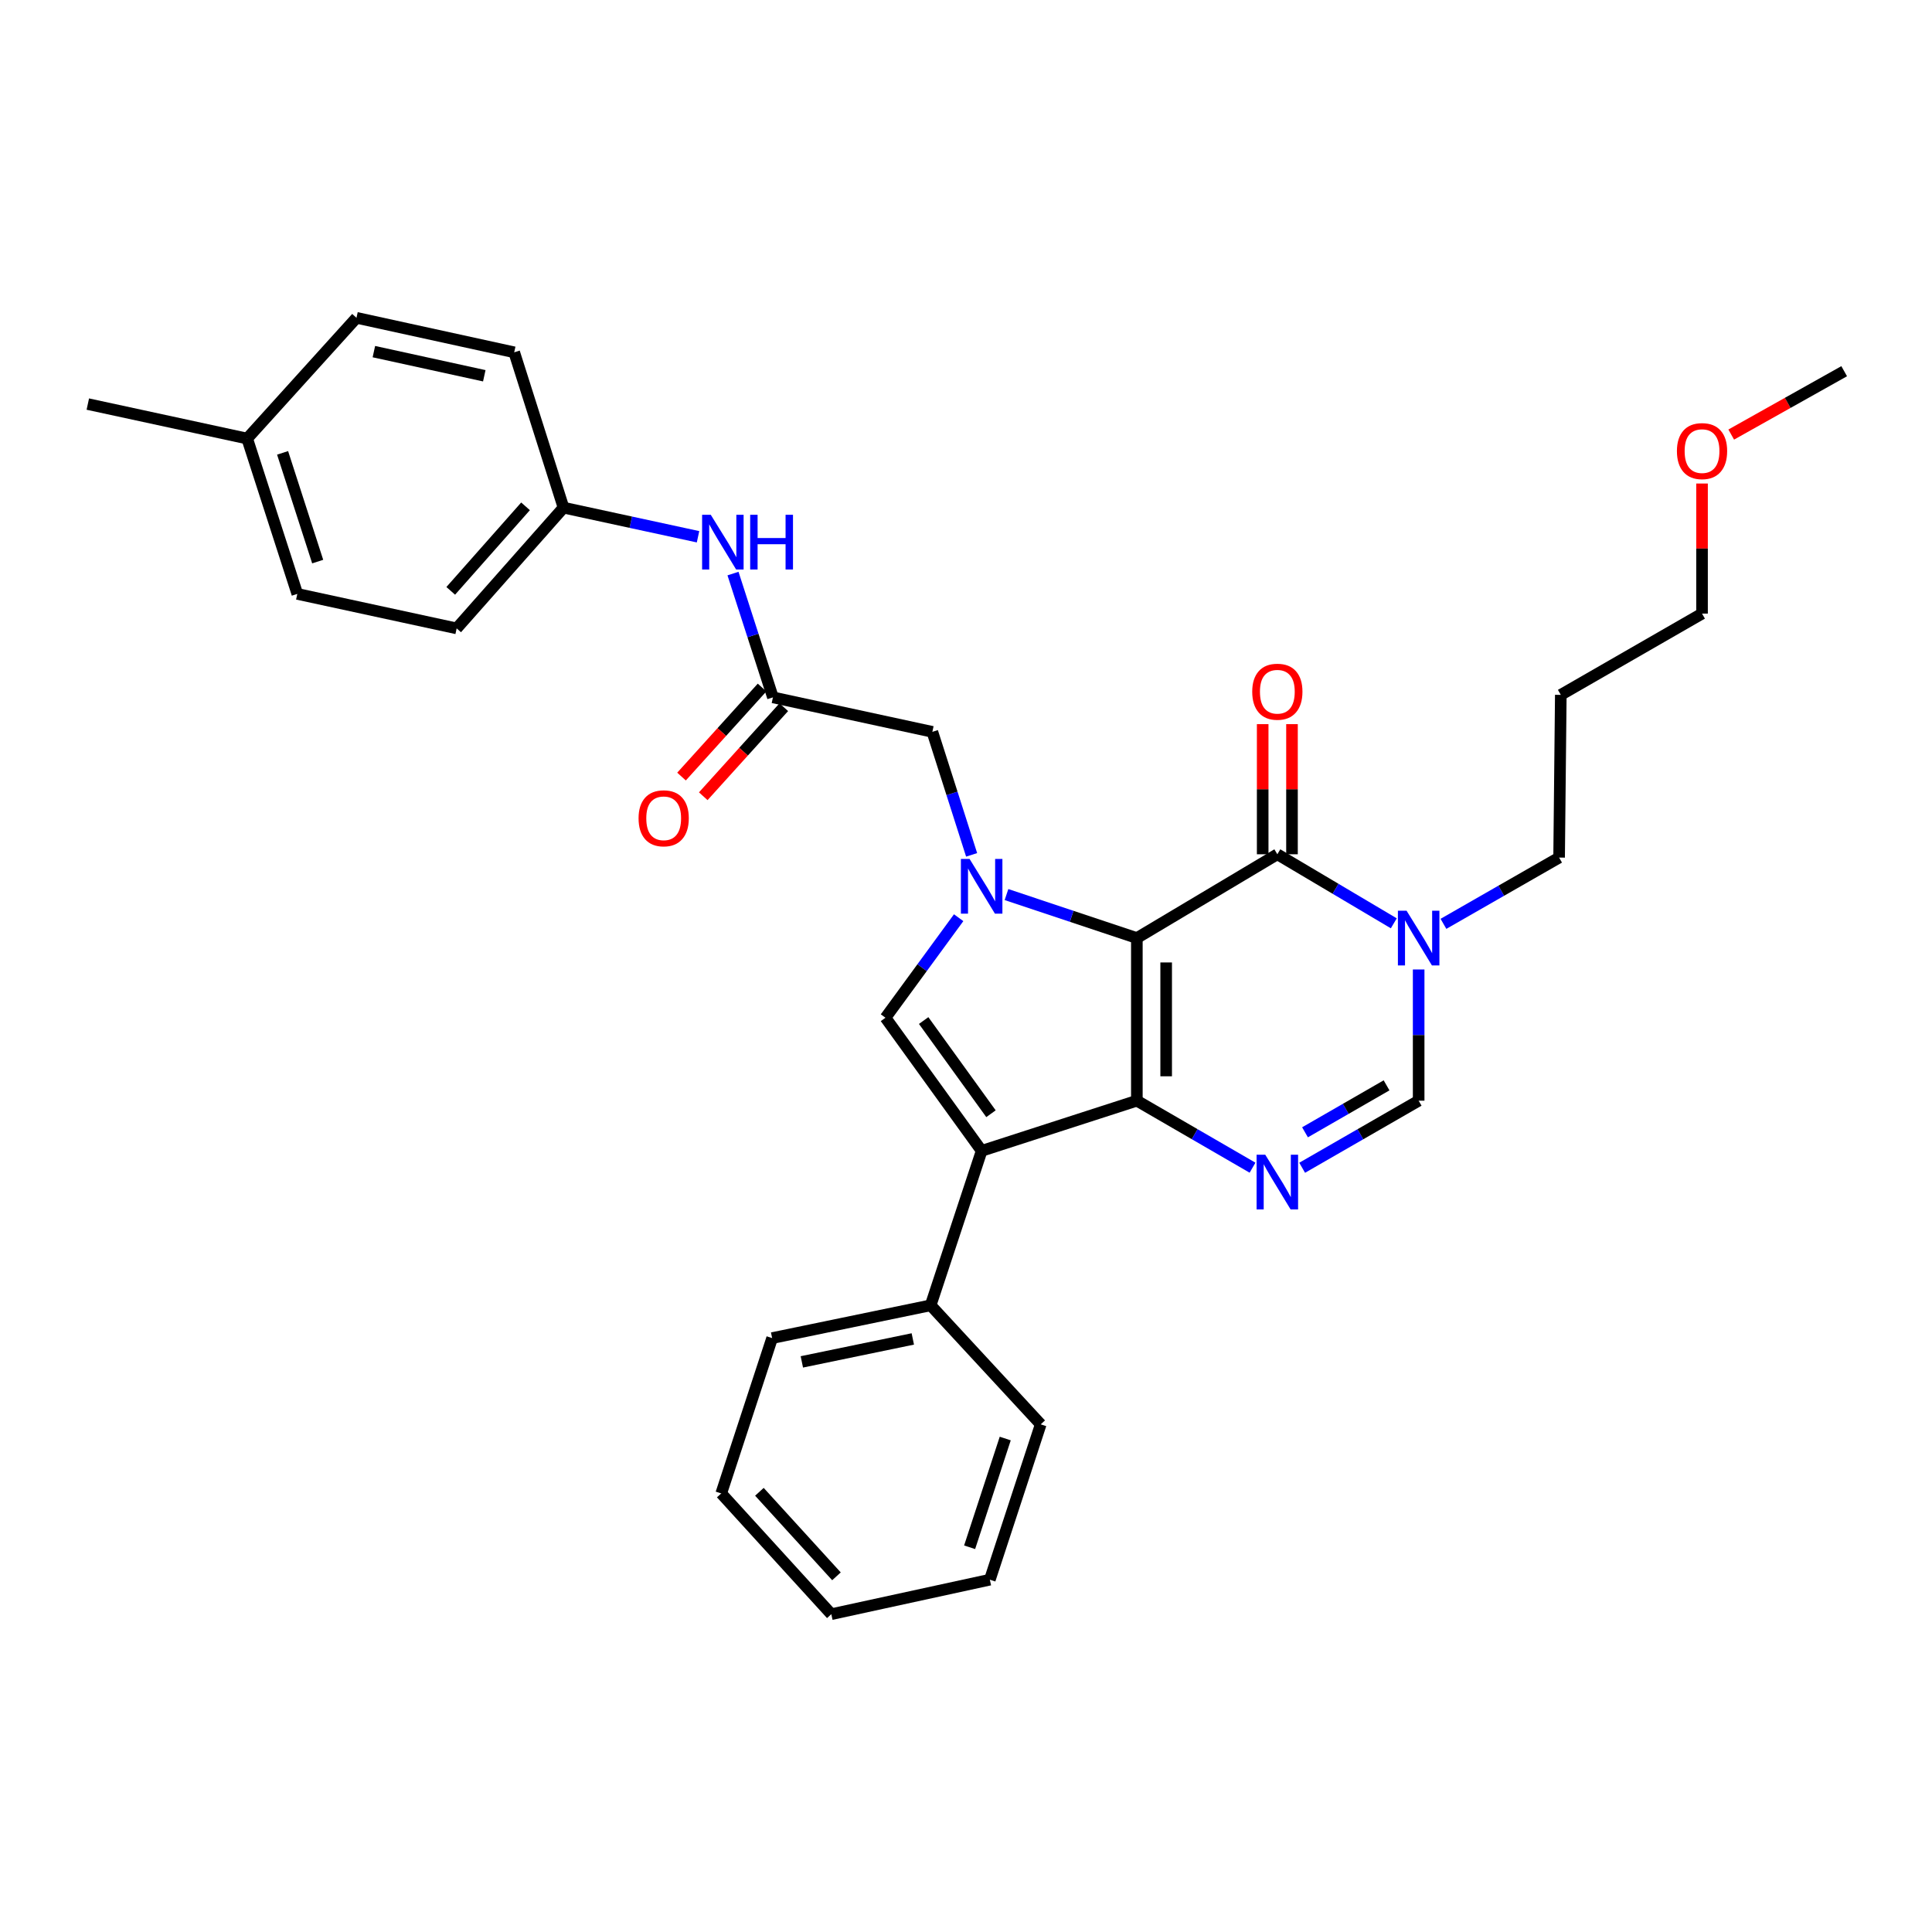 <?xml version='1.0' encoding='iso-8859-1'?>
<svg version='1.1' baseProfile='full'
              xmlns='http://www.w3.org/2000/svg'
                      xmlns:rdkit='http://www.rdkit.org/xml'
                      xmlns:xlink='http://www.w3.org/1999/xlink'
                  xml:space='preserve'
width='1000px' height='1000px' viewBox='0 0 1000 1000'>
<!-- END OF HEADER -->
<rect style='opacity:1.0;fill:#FFFFFF;stroke:none' width='1000' height='1000' x='0' y='0'> </rect>
<path class='bond-0' d='M 588.434,485.536 L 588.434,569.714' style='fill:none;fill-rule:evenodd;stroke:#000000;stroke-width:6px;stroke-linecap:butt;stroke-linejoin:miter;stroke-opacity:1' />
<path class='bond-0' d='M 603.606,498.163 L 603.606,557.087' style='fill:none;fill-rule:evenodd;stroke:#000000;stroke-width:6px;stroke-linecap:butt;stroke-linejoin:miter;stroke-opacity:1' />
<path class='bond-1' d='M 588.434,485.536 L 554.696,474.279' style='fill:none;fill-rule:evenodd;stroke:#000000;stroke-width:6px;stroke-linecap:butt;stroke-linejoin:miter;stroke-opacity:1' />
<path class='bond-1' d='M 554.696,474.279 L 520.957,463.023' style='fill:none;fill-rule:evenodd;stroke:#0000FF;stroke-width:6px;stroke-linecap:butt;stroke-linejoin:miter;stroke-opacity:1' />
<path class='bond-3' d='M 588.434,485.536 L 661.149,442.17' style='fill:none;fill-rule:evenodd;stroke:#000000;stroke-width:6px;stroke-linecap:butt;stroke-linejoin:miter;stroke-opacity:1' />
<path class='bond-2' d='M 588.434,569.714 L 508.1,595.683' style='fill:none;fill-rule:evenodd;stroke:#000000;stroke-width:6px;stroke-linecap:butt;stroke-linejoin:miter;stroke-opacity:1' />
<path class='bond-4' d='M 588.434,569.714 L 618.371,587.055' style='fill:none;fill-rule:evenodd;stroke:#000000;stroke-width:6px;stroke-linecap:butt;stroke-linejoin:miter;stroke-opacity:1' />
<path class='bond-4' d='M 618.371,587.055 L 648.308,604.395' style='fill:none;fill-rule:evenodd;stroke:#0000FF;stroke-width:6px;stroke-linecap:butt;stroke-linejoin:miter;stroke-opacity:1' />
<path class='bond-5' d='M 496.199,475.001 L 477.259,500.889' style='fill:none;fill-rule:evenodd;stroke:#0000FF;stroke-width:6px;stroke-linecap:butt;stroke-linejoin:miter;stroke-opacity:1' />
<path class='bond-5' d='M 477.259,500.889 L 458.32,526.778' style='fill:none;fill-rule:evenodd;stroke:#000000;stroke-width:6px;stroke-linecap:butt;stroke-linejoin:miter;stroke-opacity:1' />
<path class='bond-9' d='M 502.911,442.475 L 492.748,410.639' style='fill:none;fill-rule:evenodd;stroke:#0000FF;stroke-width:6px;stroke-linecap:butt;stroke-linejoin:miter;stroke-opacity:1' />
<path class='bond-9' d='M 492.748,410.639 L 482.586,378.803' style='fill:none;fill-rule:evenodd;stroke:#000000;stroke-width:6px;stroke-linecap:butt;stroke-linejoin:miter;stroke-opacity:1' />
<path class='bond-10' d='M 508.1,595.683 L 481.701,675.63' style='fill:none;fill-rule:evenodd;stroke:#000000;stroke-width:6px;stroke-linecap:butt;stroke-linejoin:miter;stroke-opacity:1' />
<path class='bond-31' d='M 508.1,595.683 L 458.32,526.778' style='fill:none;fill-rule:evenodd;stroke:#000000;stroke-width:6px;stroke-linecap:butt;stroke-linejoin:miter;stroke-opacity:1' />
<path class='bond-31' d='M 512.931,576.463 L 478.085,528.229' style='fill:none;fill-rule:evenodd;stroke:#000000;stroke-width:6px;stroke-linecap:butt;stroke-linejoin:miter;stroke-opacity:1' />
<path class='bond-6' d='M 661.149,442.17 L 691.289,460.039' style='fill:none;fill-rule:evenodd;stroke:#000000;stroke-width:6px;stroke-linecap:butt;stroke-linejoin:miter;stroke-opacity:1' />
<path class='bond-6' d='M 691.289,460.039 L 721.428,477.908' style='fill:none;fill-rule:evenodd;stroke:#0000FF;stroke-width:6px;stroke-linecap:butt;stroke-linejoin:miter;stroke-opacity:1' />
<path class='bond-12' d='M 668.735,442.17 L 668.735,408.493' style='fill:none;fill-rule:evenodd;stroke:#000000;stroke-width:6px;stroke-linecap:butt;stroke-linejoin:miter;stroke-opacity:1' />
<path class='bond-12' d='M 668.735,408.493 L 668.735,374.816' style='fill:none;fill-rule:evenodd;stroke:#FF0000;stroke-width:6px;stroke-linecap:butt;stroke-linejoin:miter;stroke-opacity:1' />
<path class='bond-12' d='M 653.563,442.17 L 653.563,408.493' style='fill:none;fill-rule:evenodd;stroke:#000000;stroke-width:6px;stroke-linecap:butt;stroke-linejoin:miter;stroke-opacity:1' />
<path class='bond-12' d='M 653.563,408.493 L 653.563,374.816' style='fill:none;fill-rule:evenodd;stroke:#FF0000;stroke-width:6px;stroke-linecap:butt;stroke-linejoin:miter;stroke-opacity:1' />
<path class='bond-32' d='M 673.999,604.433 L 704.147,587.074' style='fill:none;fill-rule:evenodd;stroke:#0000FF;stroke-width:6px;stroke-linecap:butt;stroke-linejoin:miter;stroke-opacity:1' />
<path class='bond-32' d='M 704.147,587.074 L 734.294,569.714' style='fill:none;fill-rule:evenodd;stroke:#000000;stroke-width:6px;stroke-linecap:butt;stroke-linejoin:miter;stroke-opacity:1' />
<path class='bond-32' d='M 675.473,586.078 L 696.576,573.926' style='fill:none;fill-rule:evenodd;stroke:#0000FF;stroke-width:6px;stroke-linecap:butt;stroke-linejoin:miter;stroke-opacity:1' />
<path class='bond-32' d='M 696.576,573.926 L 717.679,561.774' style='fill:none;fill-rule:evenodd;stroke:#000000;stroke-width:6px;stroke-linecap:butt;stroke-linejoin:miter;stroke-opacity:1' />
<path class='bond-7' d='M 734.294,501.801 L 734.294,535.757' style='fill:none;fill-rule:evenodd;stroke:#0000FF;stroke-width:6px;stroke-linecap:butt;stroke-linejoin:miter;stroke-opacity:1' />
<path class='bond-7' d='M 734.294,535.757 L 734.294,569.714' style='fill:none;fill-rule:evenodd;stroke:#000000;stroke-width:6px;stroke-linecap:butt;stroke-linejoin:miter;stroke-opacity:1' />
<path class='bond-15' d='M 747.129,478.182 L 777.06,461.032' style='fill:none;fill-rule:evenodd;stroke:#0000FF;stroke-width:6px;stroke-linecap:butt;stroke-linejoin:miter;stroke-opacity:1' />
<path class='bond-15' d='M 777.06,461.032 L 806.992,443.881' style='fill:none;fill-rule:evenodd;stroke:#000000;stroke-width:6px;stroke-linecap:butt;stroke-linejoin:miter;stroke-opacity:1' />
<path class='bond-8' d='M 400.069,360.951 L 482.586,378.803' style='fill:none;fill-rule:evenodd;stroke:#000000;stroke-width:6px;stroke-linecap:butt;stroke-linejoin:miter;stroke-opacity:1' />
<path class='bond-11' d='M 400.069,360.951 L 389.734,328.915' style='fill:none;fill-rule:evenodd;stroke:#000000;stroke-width:6px;stroke-linecap:butt;stroke-linejoin:miter;stroke-opacity:1' />
<path class='bond-11' d='M 389.734,328.915 L 379.399,296.879' style='fill:none;fill-rule:evenodd;stroke:#0000FF;stroke-width:6px;stroke-linecap:butt;stroke-linejoin:miter;stroke-opacity:1' />
<path class='bond-13' d='M 394.443,355.862 L 373.598,378.906' style='fill:none;fill-rule:evenodd;stroke:#000000;stroke-width:6px;stroke-linecap:butt;stroke-linejoin:miter;stroke-opacity:1' />
<path class='bond-13' d='M 373.598,378.906 L 352.754,401.951' style='fill:none;fill-rule:evenodd;stroke:#FF0000;stroke-width:6px;stroke-linecap:butt;stroke-linejoin:miter;stroke-opacity:1' />
<path class='bond-13' d='M 405.695,366.04 L 384.85,389.084' style='fill:none;fill-rule:evenodd;stroke:#000000;stroke-width:6px;stroke-linecap:butt;stroke-linejoin:miter;stroke-opacity:1' />
<path class='bond-13' d='M 384.85,389.084 L 364.005,412.128' style='fill:none;fill-rule:evenodd;stroke:#FF0000;stroke-width:6px;stroke-linecap:butt;stroke-linejoin:miter;stroke-opacity:1' />
<path class='bond-23' d='M 481.701,675.63 L 399.656,692.597' style='fill:none;fill-rule:evenodd;stroke:#000000;stroke-width:6px;stroke-linecap:butt;stroke-linejoin:miter;stroke-opacity:1' />
<path class='bond-23' d='M 472.467,693.032 L 415.035,704.909' style='fill:none;fill-rule:evenodd;stroke:#000000;stroke-width:6px;stroke-linecap:butt;stroke-linejoin:miter;stroke-opacity:1' />
<path class='bond-24' d='M 481.701,675.63 L 538.68,737.244' style='fill:none;fill-rule:evenodd;stroke:#000000;stroke-width:6px;stroke-linecap:butt;stroke-linejoin:miter;stroke-opacity:1' />
<path class='bond-14' d='M 361.301,277.827 L 326.488,270.291' style='fill:none;fill-rule:evenodd;stroke:#0000FF;stroke-width:6px;stroke-linecap:butt;stroke-linejoin:miter;stroke-opacity:1' />
<path class='bond-14' d='M 326.488,270.291 L 291.675,262.756' style='fill:none;fill-rule:evenodd;stroke:#000000;stroke-width:6px;stroke-linecap:butt;stroke-linejoin:miter;stroke-opacity:1' />
<path class='bond-17' d='M 291.675,262.756 L 266.153,182.354' style='fill:none;fill-rule:evenodd;stroke:#000000;stroke-width:6px;stroke-linecap:butt;stroke-linejoin:miter;stroke-opacity:1' />
<path class='bond-18' d='M 291.675,262.756 L 236.366,325.255' style='fill:none;fill-rule:evenodd;stroke:#000000;stroke-width:6px;stroke-linecap:butt;stroke-linejoin:miter;stroke-opacity:1' />
<path class='bond-18' d='M 272.017,262.076 L 233.3,305.826' style='fill:none;fill-rule:evenodd;stroke:#000000;stroke-width:6px;stroke-linecap:butt;stroke-linejoin:miter;stroke-opacity:1' />
<path class='bond-21' d='M 806.992,443.881 L 807.868,359.661' style='fill:none;fill-rule:evenodd;stroke:#000000;stroke-width:6px;stroke-linecap:butt;stroke-linejoin:miter;stroke-opacity:1' />
<path class='bond-16' d='M 127.938,227.001 L 153.89,307.403' style='fill:none;fill-rule:evenodd;stroke:#000000;stroke-width:6px;stroke-linecap:butt;stroke-linejoin:miter;stroke-opacity:1' />
<path class='bond-16' d='M 146.269,234.401 L 164.436,290.682' style='fill:none;fill-rule:evenodd;stroke:#000000;stroke-width:6px;stroke-linecap:butt;stroke-linejoin:miter;stroke-opacity:1' />
<path class='bond-26' d='M 127.938,227.001 L 45.455,209.149' style='fill:none;fill-rule:evenodd;stroke:#000000;stroke-width:6px;stroke-linecap:butt;stroke-linejoin:miter;stroke-opacity:1' />
<path class='bond-34' d='M 127.938,227.001 L 184.512,164.502' style='fill:none;fill-rule:evenodd;stroke:#000000;stroke-width:6px;stroke-linecap:butt;stroke-linejoin:miter;stroke-opacity:1' />
<path class='bond-20' d='M 266.153,182.354 L 184.512,164.502' style='fill:none;fill-rule:evenodd;stroke:#000000;stroke-width:6px;stroke-linecap:butt;stroke-linejoin:miter;stroke-opacity:1' />
<path class='bond-20' d='M 250.666,194.498 L 193.517,182.002' style='fill:none;fill-rule:evenodd;stroke:#000000;stroke-width:6px;stroke-linecap:butt;stroke-linejoin:miter;stroke-opacity:1' />
<path class='bond-19' d='M 236.366,325.255 L 153.89,307.403' style='fill:none;fill-rule:evenodd;stroke:#000000;stroke-width:6px;stroke-linecap:butt;stroke-linejoin:miter;stroke-opacity:1' />
<path class='bond-25' d='M 807.868,359.661 L 880.971,317.602' style='fill:none;fill-rule:evenodd;stroke:#000000;stroke-width:6px;stroke-linecap:butt;stroke-linejoin:miter;stroke-opacity:1' />
<path class='bond-22' d='M 880.971,250.272 L 880.971,283.937' style='fill:none;fill-rule:evenodd;stroke:#FF0000;stroke-width:6px;stroke-linecap:butt;stroke-linejoin:miter;stroke-opacity:1' />
<path class='bond-22' d='M 880.971,283.937 L 880.971,317.602' style='fill:none;fill-rule:evenodd;stroke:#000000;stroke-width:6px;stroke-linecap:butt;stroke-linejoin:miter;stroke-opacity:1' />
<path class='bond-27' d='M 896.08,224.931 L 925.313,208.531' style='fill:none;fill-rule:evenodd;stroke:#FF0000;stroke-width:6px;stroke-linecap:butt;stroke-linejoin:miter;stroke-opacity:1' />
<path class='bond-27' d='M 925.313,208.531 L 954.545,192.132' style='fill:none;fill-rule:evenodd;stroke:#000000;stroke-width:6px;stroke-linecap:butt;stroke-linejoin:miter;stroke-opacity:1' />
<path class='bond-28' d='M 399.656,692.597 L 373.308,772.999' style='fill:none;fill-rule:evenodd;stroke:#000000;stroke-width:6px;stroke-linecap:butt;stroke-linejoin:miter;stroke-opacity:1' />
<path class='bond-29' d='M 538.68,737.244 L 512.34,817.646' style='fill:none;fill-rule:evenodd;stroke:#000000;stroke-width:6px;stroke-linecap:butt;stroke-linejoin:miter;stroke-opacity:1' />
<path class='bond-29' d='M 520.311,744.581 L 501.873,800.862' style='fill:none;fill-rule:evenodd;stroke:#000000;stroke-width:6px;stroke-linecap:butt;stroke-linejoin:miter;stroke-opacity:1' />
<path class='bond-33' d='M 373.308,772.999 L 430.286,835.498' style='fill:none;fill-rule:evenodd;stroke:#000000;stroke-width:6px;stroke-linecap:butt;stroke-linejoin:miter;stroke-opacity:1' />
<path class='bond-33' d='M 393.066,772.152 L 432.951,815.902' style='fill:none;fill-rule:evenodd;stroke:#000000;stroke-width:6px;stroke-linecap:butt;stroke-linejoin:miter;stroke-opacity:1' />
<path class='bond-30' d='M 512.34,817.646 L 430.286,835.498' style='fill:none;fill-rule:evenodd;stroke:#000000;stroke-width:6px;stroke-linecap:butt;stroke-linejoin:miter;stroke-opacity:1' />
<path  class='atom-2' d='M 501.84 444.573
L 511.12 459.573
Q 512.04 461.053, 513.52 463.733
Q 515 466.413, 515.08 466.573
L 515.08 444.573
L 518.84 444.573
L 518.84 472.893
L 514.96 472.893
L 505 456.493
Q 503.84 454.573, 502.6 452.373
Q 501.4 450.173, 501.04 449.493
L 501.04 472.893
L 497.36 472.893
L 497.36 444.573
L 501.84 444.573
' fill='#0000FF'/>
<path  class='atom-5' d='M 654.889 597.673
L 664.169 612.673
Q 665.089 614.153, 666.569 616.833
Q 668.049 619.513, 668.129 619.673
L 668.129 597.673
L 671.889 597.673
L 671.889 625.993
L 668.009 625.993
L 658.049 609.593
Q 656.889 607.673, 655.649 605.473
Q 654.449 603.273, 654.089 602.593
L 654.089 625.993
L 650.409 625.993
L 650.409 597.673
L 654.889 597.673
' fill='#0000FF'/>
<path  class='atom-7' d='M 728.034 471.376
L 737.314 486.376
Q 738.234 487.856, 739.714 490.536
Q 741.194 493.216, 741.274 493.376
L 741.274 471.376
L 745.034 471.376
L 745.034 499.696
L 741.154 499.696
L 731.194 483.296
Q 730.034 481.376, 728.794 479.176
Q 727.594 476.976, 727.234 476.296
L 727.234 499.696
L 723.554 499.696
L 723.554 471.376
L 728.034 471.376
' fill='#0000FF'/>
<path  class='atom-12' d='M 367.89 266.448
L 377.17 281.448
Q 378.09 282.928, 379.57 285.608
Q 381.05 288.288, 381.13 288.448
L 381.13 266.448
L 384.89 266.448
L 384.89 294.768
L 381.01 294.768
L 371.05 278.368
Q 369.89 276.448, 368.65 274.248
Q 367.45 272.048, 367.09 271.368
L 367.09 294.768
L 363.41 294.768
L 363.41 266.448
L 367.89 266.448
' fill='#0000FF'/>
<path  class='atom-12' d='M 388.29 266.448
L 392.13 266.448
L 392.13 278.488
L 406.61 278.488
L 406.61 266.448
L 410.45 266.448
L 410.45 294.768
L 406.61 294.768
L 406.61 281.688
L 392.13 281.688
L 392.13 294.768
L 388.29 294.768
L 388.29 266.448
' fill='#0000FF'/>
<path  class='atom-13' d='M 648.149 358.03
Q 648.149 351.23, 651.509 347.43
Q 654.869 343.63, 661.149 343.63
Q 667.429 343.63, 670.789 347.43
Q 674.149 351.23, 674.149 358.03
Q 674.149 364.91, 670.749 368.83
Q 667.349 372.71, 661.149 372.71
Q 654.909 372.71, 651.509 368.83
Q 648.149 364.95, 648.149 358.03
M 661.149 369.51
Q 665.469 369.51, 667.789 366.63
Q 670.149 363.71, 670.149 358.03
Q 670.149 352.47, 667.789 349.67
Q 665.469 346.83, 661.149 346.83
Q 656.829 346.83, 654.469 349.63
Q 652.149 352.43, 652.149 358.03
Q 652.149 363.75, 654.469 366.63
Q 656.829 369.51, 661.149 369.51
' fill='#FF0000'/>
<path  class='atom-14' d='M 330.52 423.547
Q 330.52 416.747, 333.88 412.947
Q 337.24 409.147, 343.52 409.147
Q 349.8 409.147, 353.16 412.947
Q 356.52 416.747, 356.52 423.547
Q 356.52 430.427, 353.12 434.347
Q 349.72 438.227, 343.52 438.227
Q 337.28 438.227, 333.88 434.347
Q 330.52 430.467, 330.52 423.547
M 343.52 435.027
Q 347.84 435.027, 350.16 432.147
Q 352.52 429.227, 352.52 423.547
Q 352.52 417.987, 350.16 415.187
Q 347.84 412.347, 343.52 412.347
Q 339.2 412.347, 336.84 415.147
Q 334.52 417.947, 334.52 423.547
Q 334.52 429.267, 336.84 432.147
Q 339.2 435.027, 343.52 435.027
' fill='#FF0000'/>
<path  class='atom-23' d='M 867.971 233.487
Q 867.971 226.687, 871.331 222.887
Q 874.691 219.087, 880.971 219.087
Q 887.251 219.087, 890.611 222.887
Q 893.971 226.687, 893.971 233.487
Q 893.971 240.367, 890.571 244.287
Q 887.171 248.167, 880.971 248.167
Q 874.731 248.167, 871.331 244.287
Q 867.971 240.407, 867.971 233.487
M 880.971 244.967
Q 885.291 244.967, 887.611 242.087
Q 889.971 239.167, 889.971 233.487
Q 889.971 227.927, 887.611 225.127
Q 885.291 222.287, 880.971 222.287
Q 876.651 222.287, 874.291 225.087
Q 871.971 227.887, 871.971 233.487
Q 871.971 239.207, 874.291 242.087
Q 876.651 244.967, 880.971 244.967
' fill='#FF0000'/>
</svg>
